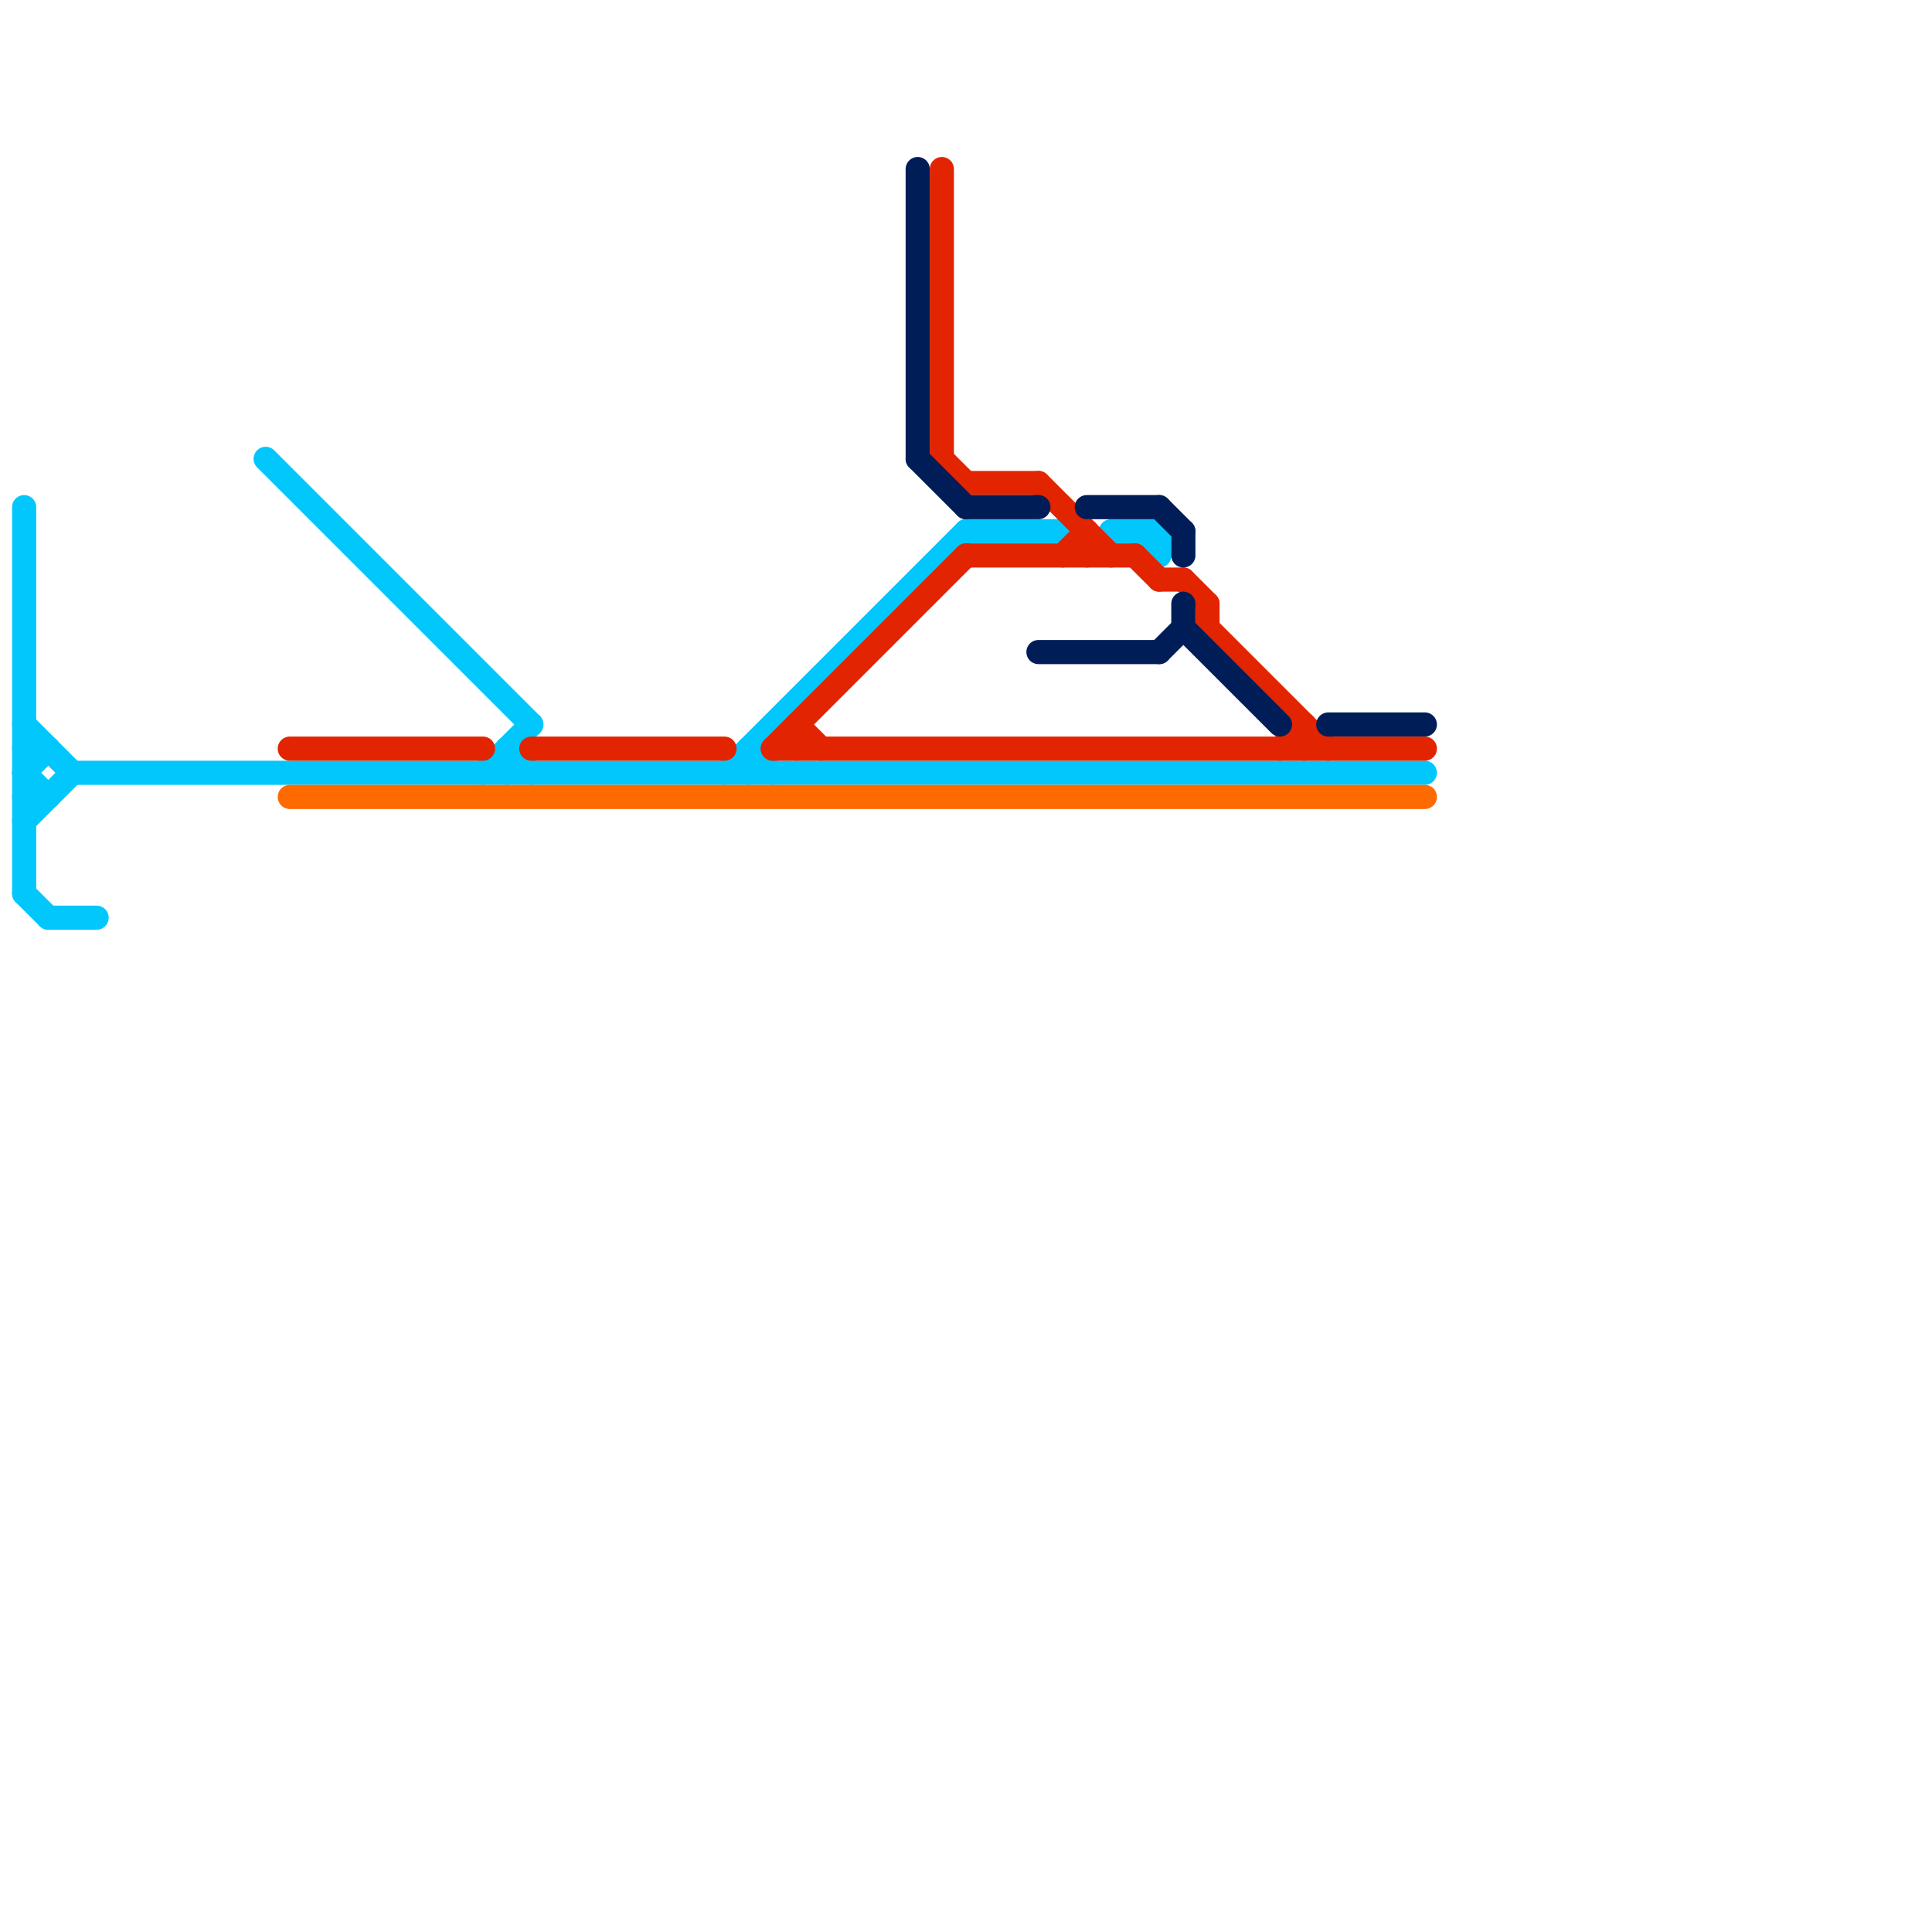 
<svg version="1.1" xmlns="http://www.w3.org/2000/svg" viewBox="0 0 80 80">
<style>text { font: 1px Helvetica; font-weight: 600; white-space: pre; dominant-baseline: central; } line { stroke-width: 1; fill: none; stroke-linecap: round; stroke-linejoin: round; } .c0 { stroke: #01c7fc } .c1 { stroke: #e22400 } .c2 { stroke: #ff6a00 } .c3 { stroke: #011d57 }</style><defs><g id="wm-xf"><circle r="1.2" fill="#000"/><circle r="0.9" fill="#fff"/><circle r="0.6" fill="#000"/><circle r="0.3" fill="#fff"/></g><g id="wm"><circle r="0.6" fill="#000"/><circle r="0.3" fill="#fff"/></g></defs><line class="c0" x1="3" y1="32" x2="59" y2="32"/><line class="c0" x1="11" y1="19" x2="22" y2="30"/><line class="c0" x1="1" y1="37" x2="2" y2="38"/><line class="c0" x1="48" y1="22" x2="48" y2="23"/><line class="c0" x1="31" y1="31" x2="31" y2="32"/><line class="c0" x1="1" y1="32" x2="2" y2="33"/><line class="c0" x1="21" y1="31" x2="21" y2="32"/><line class="c0" x1="47" y1="22" x2="48" y2="23"/><line class="c0" x1="46" y1="22" x2="48" y2="22"/><line class="c0" x1="1" y1="31" x2="2" y2="31"/><line class="c0" x1="30" y1="32" x2="40" y2="22"/><line class="c0" x1="1" y1="34" x2="3" y2="32"/><line class="c0" x1="2" y1="38" x2="4" y2="38"/><line class="c0" x1="20" y1="32" x2="22" y2="30"/><line class="c0" x1="21" y1="31" x2="22" y2="32"/><line class="c0" x1="40" y1="22" x2="44" y2="22"/><line class="c0" x1="31" y1="31" x2="32" y2="32"/><line class="c0" x1="1" y1="32" x2="2" y2="31"/><line class="c0" x1="1" y1="30" x2="3" y2="32"/><line class="c0" x1="1" y1="33" x2="2" y2="33"/><line class="c0" x1="1" y1="21" x2="1" y2="37"/><line class="c1" x1="32" y1="31" x2="59" y2="31"/><line class="c1" x1="48" y1="24" x2="49" y2="24"/><line class="c1" x1="47" y1="23" x2="48" y2="24"/><line class="c1" x1="33" y1="30" x2="33" y2="31"/><line class="c1" x1="44" y1="23" x2="45" y2="22"/><line class="c1" x1="40" y1="23" x2="47" y2="23"/><line class="c1" x1="32" y1="31" x2="40" y2="23"/><line class="c1" x1="40" y1="20" x2="43" y2="20"/><line class="c1" x1="50" y1="25" x2="50" y2="26"/><line class="c1" x1="33" y1="30" x2="34" y2="31"/><line class="c1" x1="39" y1="7" x2="39" y2="19"/><line class="c1" x1="45" y1="22" x2="45" y2="23"/><line class="c1" x1="54" y1="30" x2="54" y2="31"/><line class="c1" x1="43" y1="20" x2="46" y2="23"/><line class="c1" x1="50" y1="26" x2="55" y2="31"/><line class="c1" x1="53" y1="31" x2="54" y2="30"/><line class="c1" x1="39" y1="19" x2="40" y2="20"/><line class="c1" x1="12" y1="31" x2="20" y2="31"/><line class="c1" x1="22" y1="31" x2="30" y2="31"/><line class="c1" x1="49" y1="24" x2="50" y2="25"/><line class="c2" x1="12" y1="33" x2="59" y2="33"/><line class="c3" x1="38" y1="19" x2="40" y2="21"/><line class="c3" x1="49" y1="22" x2="49" y2="23"/><line class="c3" x1="55" y1="30" x2="59" y2="30"/><line class="c3" x1="48" y1="27" x2="49" y2="26"/><line class="c3" x1="49" y1="25" x2="49" y2="26"/><line class="c3" x1="49" y1="26" x2="53" y2="30"/><line class="c3" x1="43" y1="27" x2="48" y2="27"/><line class="c3" x1="40" y1="21" x2="43" y2="21"/><line class="c3" x1="38" y1="7" x2="38" y2="19"/><line class="c3" x1="48" y1="21" x2="49" y2="22"/><line class="c3" x1="45" y1="21" x2="48" y2="21"/>
</svg>
